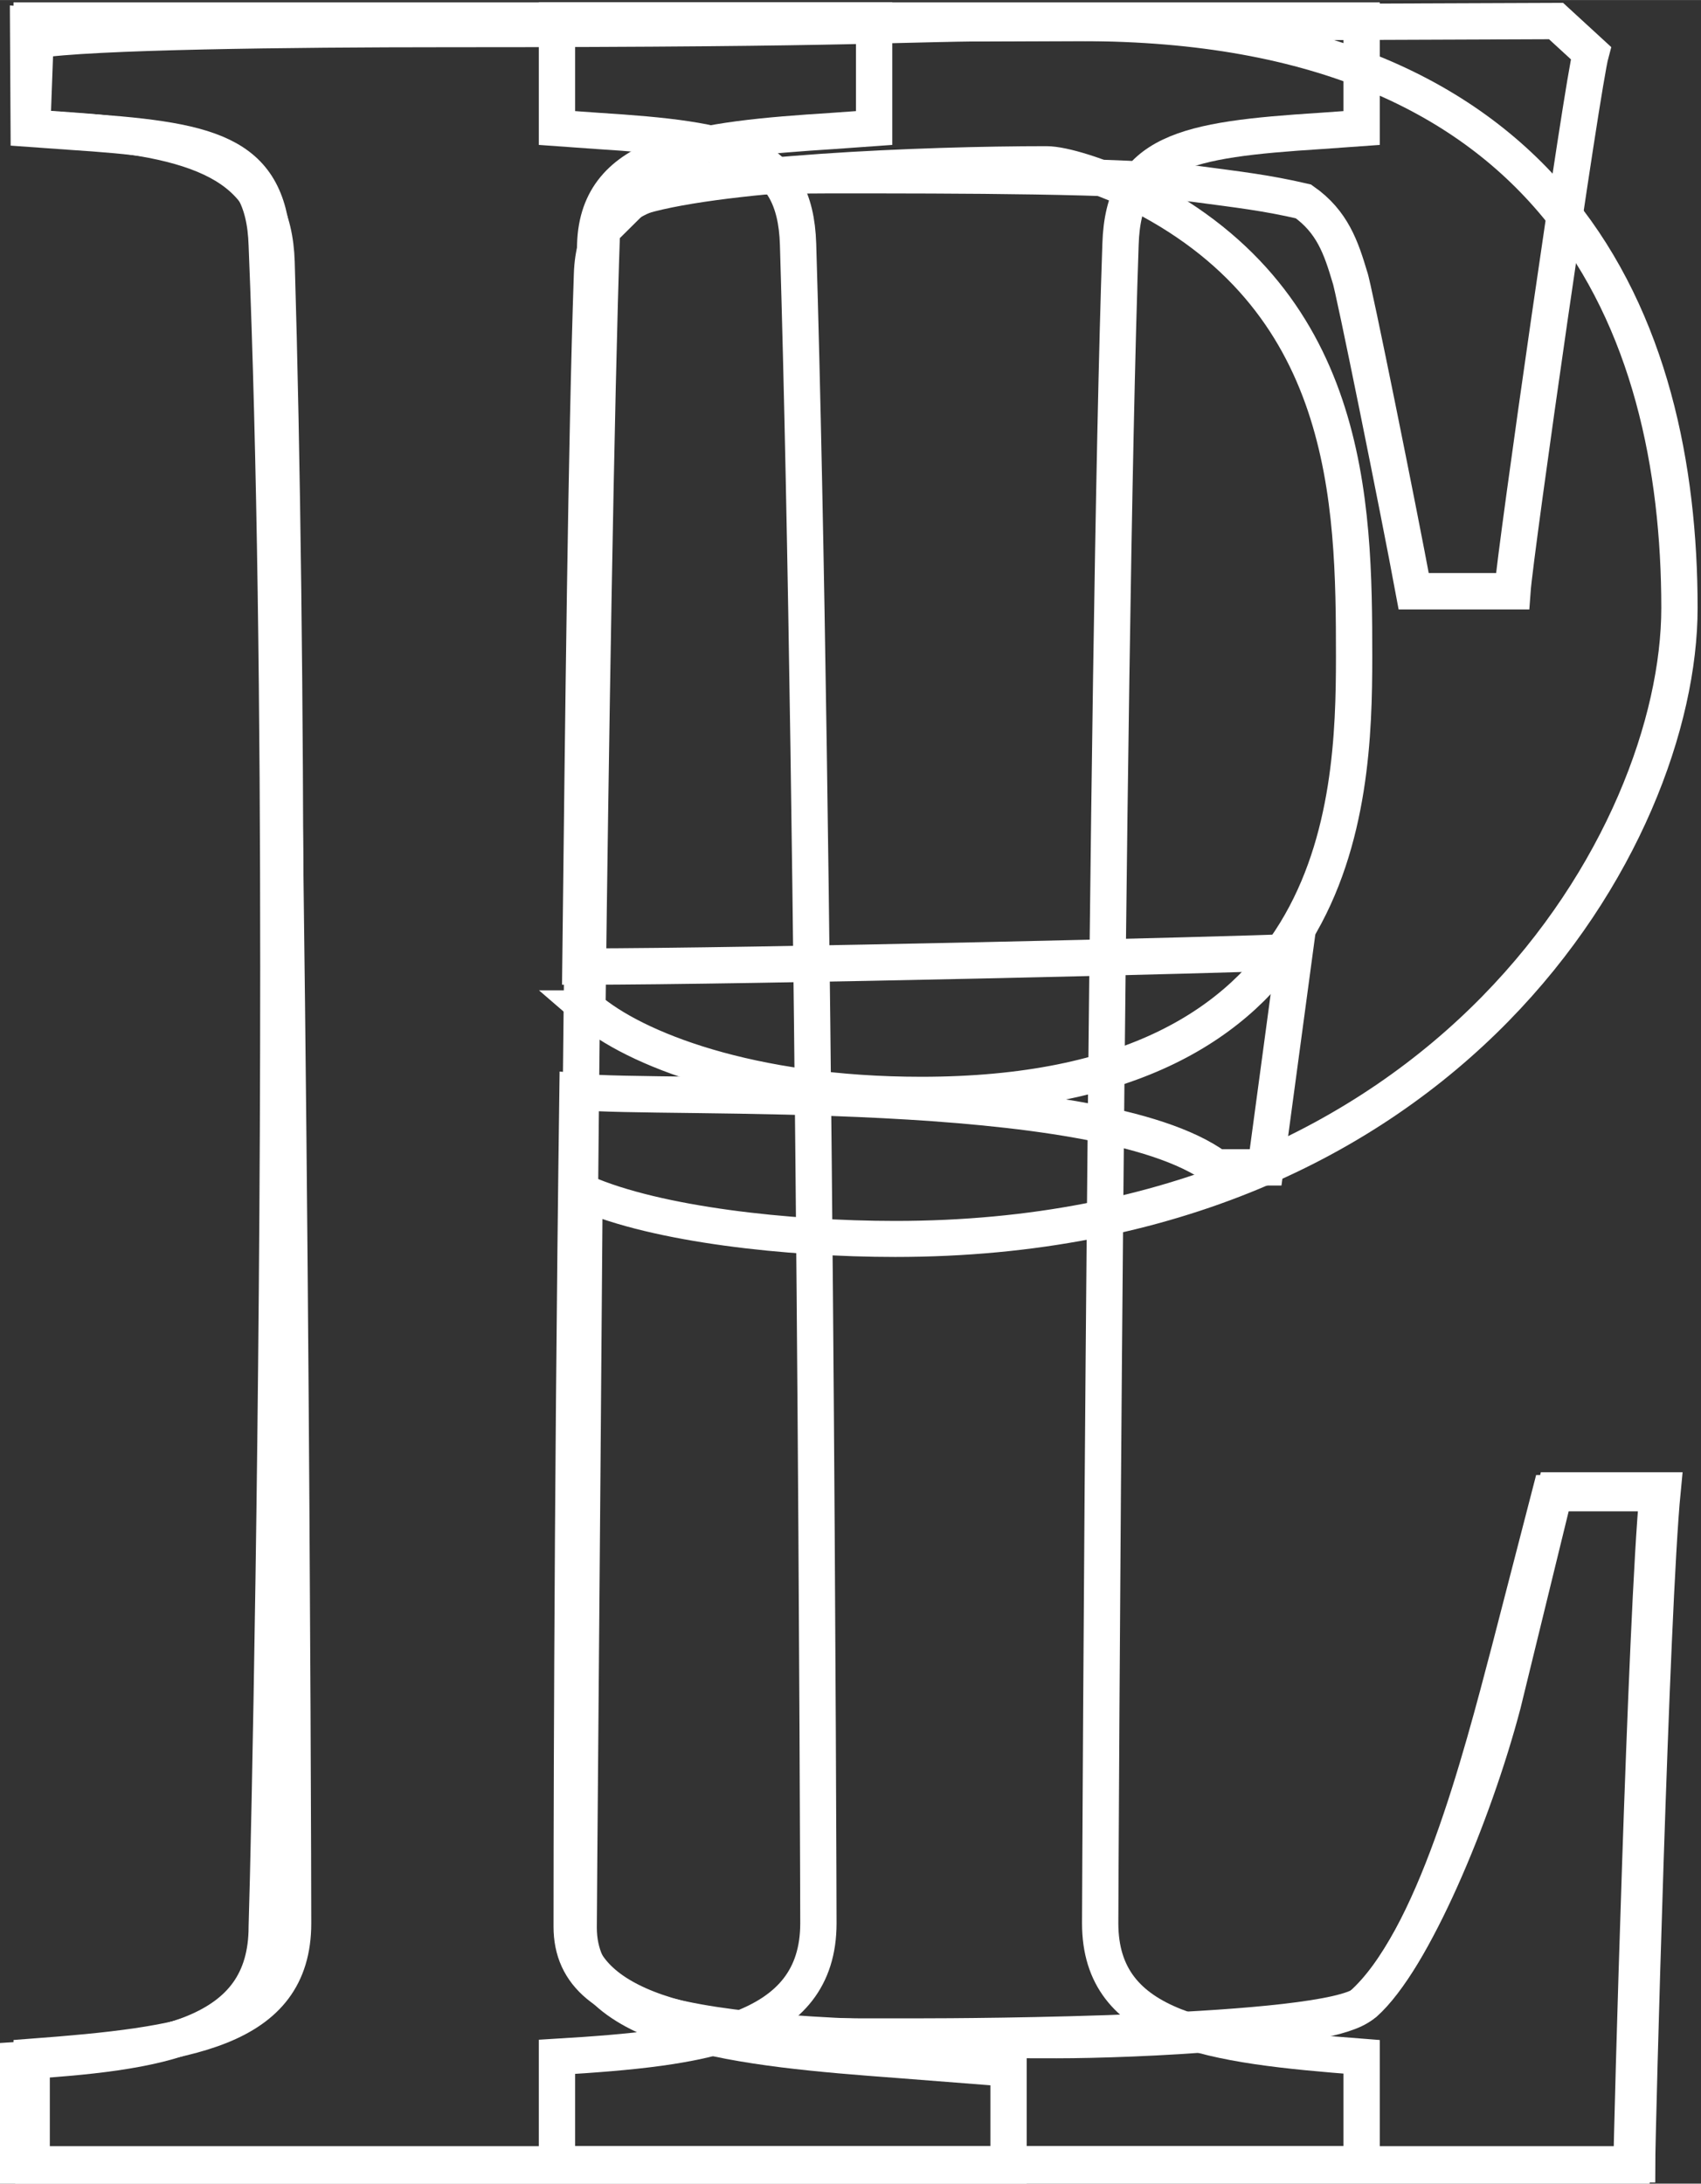 <?xml version="1.0" encoding="UTF-8" standalone="no"?>
<!-- Created with Inkscape (http://www.inkscape.org/) -->

<svg
   xmlns:dc="http://purl.org/dc/elements/1.1/"
   xmlns:cc="http://creativecommons.org/ns#"
   xmlns:rdf="http://www.w3.org/1999/02/22-rdf-syntax-ns#"
   xmlns:svg="http://www.w3.org/2000/svg"
   xmlns="http://www.w3.org/2000/svg"
   xmlns:sodipodi="http://sodipodi.sourceforge.net/DTD/sodipodi-0.dtd"
   xmlns:inkscape="http://www.inkscape.org/namespaces/inkscape"
   width="6.61mm"
   height="8.486mm"
   viewBox="0 0 23.422 30.068"
   id="svg2"
   version="1.1"
   inkscape:version="0.91 r13725"
   sodipodi:docname="pile logo_white.svg">
  <rect x="0" y="0" width="23.422" height="30.068" fill="#333333" stroke="none"/>
  <defs
     id="defs4" />
  <sodipodi:namedview
     id="base"
     pagecolor="#ffffff"
     bordercolor="#666666"
     borderopacity="1.0"
     inkscape:pageopacity="0.0"
     inkscape:pageshadow="2"
     inkscape:zoom="16"
     inkscape:cx="18.340942"
     inkscape:cy="16.159642"
     inkscape:document-units="px"
     inkscape:current-layer="layer1"
     showgrid="false"
     fit-margin-top="0"
     fit-margin-left="0"
     fit-margin-right="0"
     fit-margin-bottom="0"
     inkscape:window-width="1680"
     inkscape:window-height="988"
     inkscape:window-x="1272"
     inkscape:window-y="-8"
     inkscape:window-maximized="1" />
  <g
     inkscape:label="Vrstva 1"
     inkscape:groupmode="layer"
     id="layer1"
     transform="translate(-15.159,-12.023)">
    <g
       transform="translate(-126.205,-71.853)"
       style="font-style:normal;font-weight:normal;font-size:40px;line-height:125%;font-family:sans-serif;letter-spacing:0px;word-spacing:0px;fill:none;fill-opacity:0;stroke:#ffffff;stroke-width:0.5;stroke-linecap:butt;stroke-linejoin:miter;stroke-miterlimit:4;stroke-dasharray:none;stroke-opacity:1"
       id="text4254-4">
      <path
         d="m 141.8,113.678 22.106,0 c 0,-0.4 0.191,-7.64 0.351,-9.28 l -1.48,0 -0.719,2.941 c -0.4,1.52 -1.241,3.531 -1.906,4.121 -0.52,0.44 -5.512,0.458 -6.112,0.458 l -0.84,0 c -2.88,0 -3.92,-0.64 -3.92,-1.56 0,-0.36 0.08,-17.4 0.28,-23.12 0.04,-1.28 1.4,-1.44 3.28,-1.56 l 0.56,-0.04 0,-1.48 -11.6,0 0,1.48 0.56,0.04 c 1.88,0.12 2.68,0.28 2.76,1.56 0.24,7.72 0.28,22.16 0.28,23.12 0,1.48 -1.48,1.68 -3.6,1.84 z"
         style="font-style:normal;font-variant:normal;font-weight:normal;font-stretch:normal;font-family:Prociono;-inkscape-font-specification:Prociono;fill:none;fill-opacity:0;stroke:#ffffff;stroke-width:0.5;stroke-miterlimit:4;stroke-dasharray:none;stroke-opacity:1"
         id="path4321"
         inkscape:connector-curvature="0"
         sodipodi:nodetypes="ccccccsssccccccccscc" />
    </g>
    <g
       transform="matrix(1.004,0,0,0.996,-126.205,-71.853)"
       style="font-style:normal;font-variant:normal;font-weight:normal;font-stretch:normal;font-size:39.833px;line-height:125%;font-family:Prociono;-inkscape-font-specification:Prociono;letter-spacing:0px;word-spacing:0px;fill:none;fill-opacity:0;stroke:#ffffff;stroke-width:0.498;stroke-linecap:butt;stroke-linejoin:miter;stroke-miterlimit:4;stroke-dasharray:none;stroke-opacity:1"
       id="text4246-5">
      <path
         d="m 141.01,114.166 13.623,0 0,-1.354 -1.514,-0.119 c -2.111,-0.159 -4.382,-0.358 -4.382,-1.832 0,-0.319 0.04,-4.82 0.08,-10.157 0.996,0.438 2.788,0.637 4.262,0.637 7.608,0 10.755,-5.577 10.755,-8.723 0,-3.904 -1.633,-8.086 -8.206,-8.086 l -0.797,0 c -1.872,0 -1.823,0.084 -7.918,0.084 -2.111,0 -4.888,0.032 -5.626,0.155 l -0.044,1.205 0.558,0.04 c 1.871,0.134 2.753,0.548 2.793,1.822 0.08,2.709 0.119,6.134 0.119,9.56 0,8.086 -0.08,12.109 -0.119,13.464 -0.04,1.514 -1.633,1.713 -3.585,1.832 l 0,1.474 z m 7.847,-16.013 c 0.04,-3.426 0.119,-8.445 0.199,-10.755 l 0.438,-0.438 c 1.036,-0.358 3.983,-0.478 5.656,-0.478 0.239,0 0.717,0.159 1.155,0.358 3.027,1.474 3.067,4.302 3.067,6.453 0,2.071 -0.159,6.055 -5.935,6.055 -2.35,0 -3.943,-0.637 -4.581,-1.195 z"
         style="font-style:normal;font-variant:normal;font-weight:normal;font-stretch:normal;font-family:Prociono;-inkscape-font-specification:Prociono;fill:none;fill-opacity:0;stroke:#ffffff;stroke-width:0.498;stroke-miterlimit:4;stroke-dasharray:none;stroke-opacity:1"
         id="path4318"
         inkscape:connector-curvature="0"
         sodipodi:nodetypes="ccccscsssssccscscccccccscssc" />
    </g>
    <g
       transform="matrix(0.999,0,0,1.001,-126.205,-71.853)"
       style="font-style:normal;font-weight:normal;font-size:40.021px;line-height:125%;font-family:sans-serif;letter-spacing:0px;word-spacing:0px;fill:none;fill-opacity:0;stroke:#ffffff;stroke-width:0.5;stroke-linecap:butt;stroke-linejoin:miter;stroke-miterlimit:4;stroke-dasharray:none;stroke-opacity:1"
       id="text4258-2">
      <path
         d="m 141.708,113.633 22.285,-0.016 c 0,-0.4 0.2,-7.644 0.36,-9.285 l -1.481,0 -0.56,2.161 c -0.4,1.521 -1.041,4.002 -2.041,4.883 -0.44,0.36 -3.122,0.48 -4.202,0.48 -4.803,0 -6.684,-0.24 -6.684,-1.561 0,-0.36 0,-5.563 0.08,-11.486 1.161,0.12 7.164,-0.16 8.805,1.041 l 0.68,0 0.4,-2.962 c -0.84,0.04 -7.484,0.2 -9.845,0.2 0.04,-3.442 0.08,-7.204 0.16,-9.525 0.04,-1.161 1.001,-1.361 3.282,-1.361 1.761,0 4.082,0 5.043,0.12 0.6,0.08 0.961,0.12 1.481,0.24 0.4,0.28 0.52,0.64 0.64,1.041 0.04,0.08 0.68,3.242 0.88,4.322 l 1.361,0 c 0.04,-0.56 0.961,-6.964 1.081,-7.404 l -0.48,-0.44 c 0,0 -10.325,0.04 -10.526,0.04 -1.201,0.08 -3.232,-0.003 -5.033,-0.003 -2.081,0 -4.42,0.098 -5.501,0.018 l 0.008,1.426 0.56,0.04 c 1.841,0.12 2.681,0.28 2.721,1.561 0.12,2.922 0.16,6.483 0.16,9.925 0,6.123 -0.12,11.926 -0.16,13.207 0,1.521 -1.474,1.737 -3.476,1.857 3e-5,0.494 -2e-5,0.987 -6e-5,1.481 z"
         style="font-style:normal;font-variant:normal;font-weight:normal;font-stretch:normal;font-family:Prociono;-inkscape-font-specification:Prociono;fill:none;fill-opacity:0;stroke:#ffffff;stroke-width:0.5;stroke-miterlimit:4;stroke-dasharray:none;stroke-opacity:1"
         id="path4315"
         inkscape:connector-curvature="0"
         sodipodi:nodetypes="ccccccssccccccsccccccccsccccsccc" />
    </g>
    <g
       transform="translate(-126.205,-71.853)"
       style="font-style:normal;font-weight:normal;font-size:40px;line-height:125%;font-family:sans-serif;letter-spacing:0px;word-spacing:0px;fill:none;fill-opacity:0;stroke:#ffffff;stroke-width:0.5;stroke-linecap:butt;stroke-linejoin:miter;stroke-miterlimit:4;stroke-dasharray:none;stroke-opacity:1"
       id="text4250-8">
      <path
         inkscape:connector-curvature="0"
         d="m 149.033,113.678 11.08,0 0,-1.48 c -2.08,-0.16 -3.6,-0.36 -3.6,-1.84 0,-0.36 0.08,-17.4 0.28,-23.12 0.04,-1.28 0.88,-1.44 2.76,-1.56 l 0.56,-0.04 0,-1.48 -11.08,0 0,1.48 0.56,0.04 c 1.88,0.12 2.72,0.28 2.76,1.56 0.24,7.96 0.28,22.8 0.28,23.12 0,1.52 -1.6,1.72 -3.6,1.84 l 0,1.48 z"
         style="font-style:normal;font-variant:normal;font-weight:normal;font-stretch:normal;font-family:Prociono;-inkscape-font-specification:Prociono;fill:none;fill-opacity:0;stroke:#ffffff;stroke-width:0.5;stroke-miterlimit:4;stroke-dasharray:none;stroke-opacity:1"
         id="path4312" />
    </g>
  </g>
</svg>
